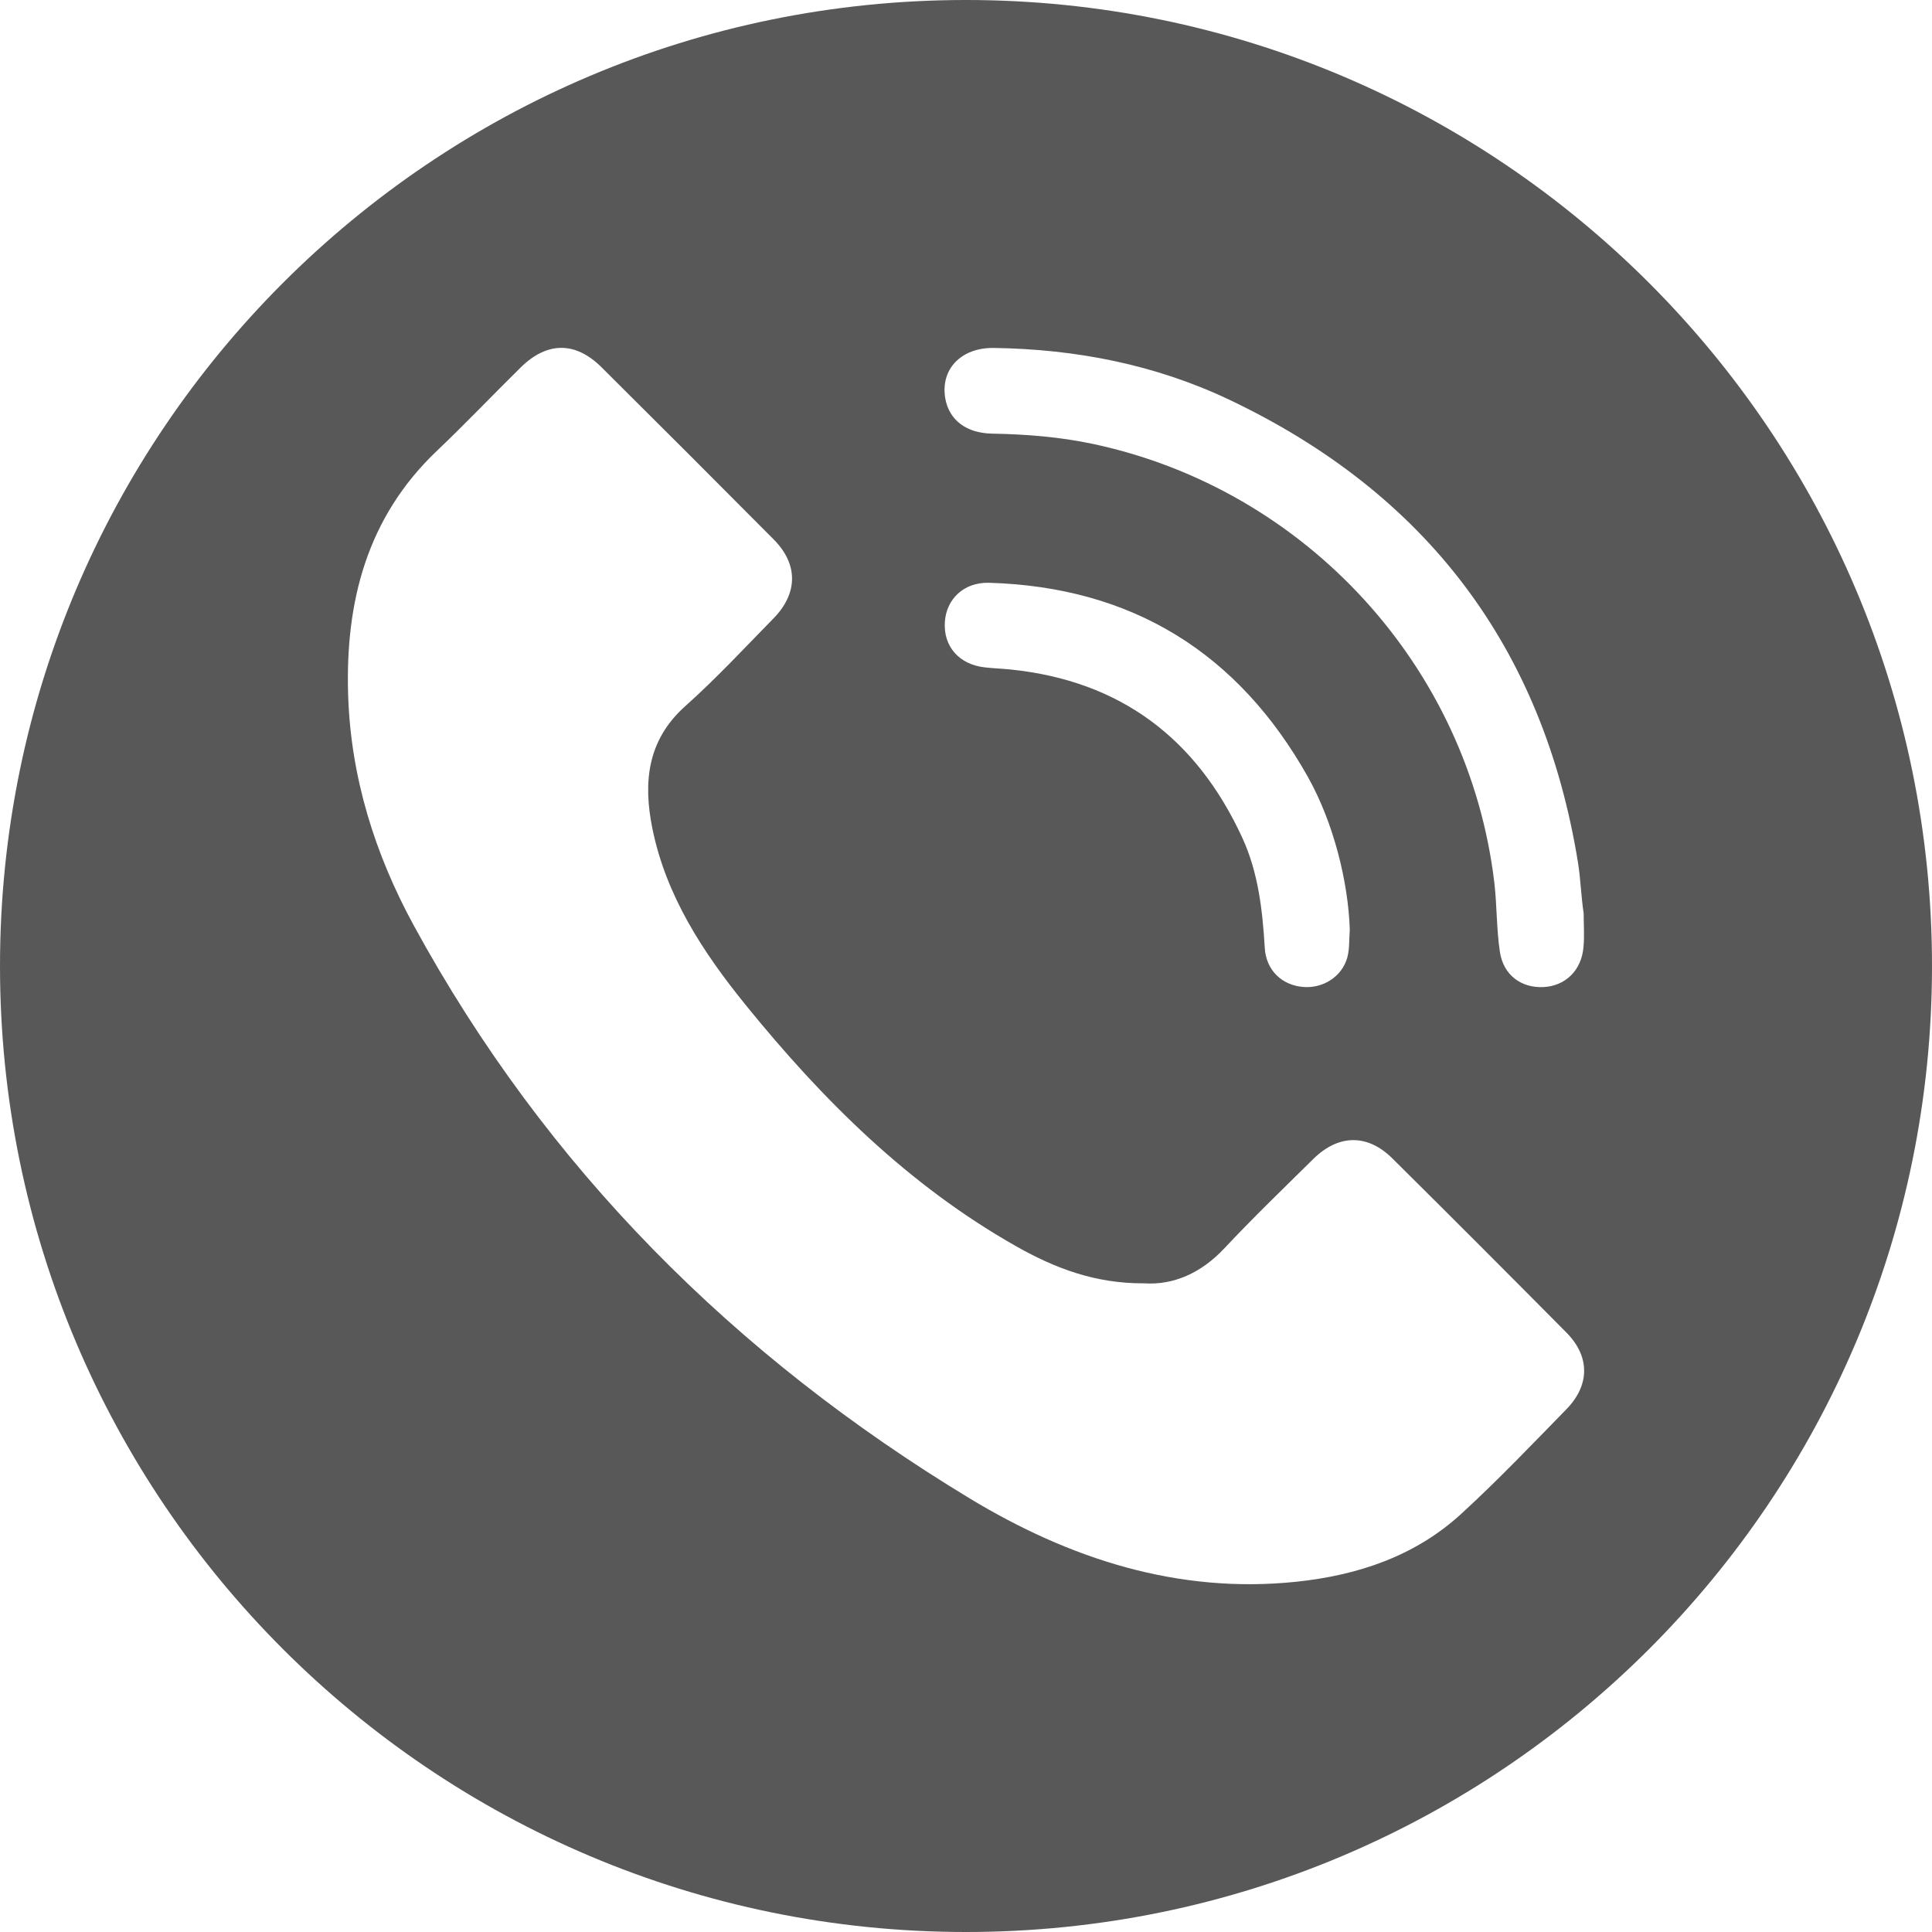 <svg xmlns="http://www.w3.org/2000/svg" xmlns:xlink="http://www.w3.org/1999/xlink" id="Layer_1" x="0px" y="0px" viewBox="0 0 200 200" style="enable-background:new 0 0 200 200;" xml:space="preserve"><style type="text/css">	.st0{fill:#585858;}	.st1{fill:#EBF1F7;}	.st2{fill:#2196F2;}	.st3{fill:#1F88E4;}	.st4{fill:#64B5F5;}	.st5{fill:#E6C8FE;}	.st6{fill:#CDDDEA;}	.st7{fill:url(#SVGID_1_);}	.st8{fill:#4CAE50;}	.st9{fill:#1F88E3;}	.st10{fill:#FEC008;}	.st11{fill:#F34436;}	.st12{fill:#42A5F4;}	.st13{fill:#8794DD;}	.st14{fill:#6C7FD7;}	.st15{fill:#2196F3;}	.st16{fill:#04487D;}	.st17{fill:#FFFFFF;}	.st18{fill:#55CD6C;}	.st19{fill:#FEFEFE;}	.st20{fill:#EF5261;}	.st21{fill:#FEC007;}	.st22{fill:#F2E3FE;}	.st23{fill:#9E2BFA;}	.st24{fill:#7720BC;}</style><path class="st0" d="M100,0C44.77,0,0,44.77,0,100c0,55.23,44.77,100,100,100s100-44.77,100-100C200,44.77,155.23,0,100,0z  M102.88,36.02c8.5,0.12,16.72,1.72,24.4,5.37c20.29,9.65,32.43,25.54,36.06,47.82c0.29,1.78,0.33,3.56,0.6,5.34 c0,1.17,0.09,2.35-0.02,3.51c-0.21,2.4-1.87,4-4.12,4.12c-2.3,0.12-4.16-1.22-4.53-3.63c-0.36-2.37-0.3-4.81-0.58-7.2 c-2.66-22.31-19.47-40.68-41.52-45.39c-3.44-0.73-6.94-1.01-10.46-1.07c-2.73-0.05-4.46-1.45-4.85-3.62 C97.32,38.26,99.46,35.97,102.88,36.02z M139.73,96.23c-0.08,0.96-0.01,1.95-0.25,2.86c-0.54,2-2.5,3.25-4.58,3.08 c-2.18-0.18-3.83-1.71-3.97-4.03c-0.24-3.94-0.67-7.82-2.34-11.44c-4.73-10.26-12.6-16.21-23.93-17.39 c-0.89-0.09-1.79-0.12-2.68-0.22c-2.67-0.28-4.33-2.16-4.17-4.69c0.15-2.4,1.98-4.14,4.57-4.07c14.81,0.43,25.8,7.25,33.02,20.11 C138.07,85.21,139.57,91.32,139.73,96.23z M162.13,145.91c-3.57,3.65-7.09,7.35-10.85,10.79c-4.79,4.4-10.72,6.37-17.07,7.04 c-12.31,1.29-23.53-2.4-33.82-8.62C76.06,140.4,56.5,120.87,42.82,95.78c-4.02-7.38-6.51-15.34-6.78-23.81 c-0.31-9.65,1.93-18.43,9.24-25.35c2.95-2.8,5.75-5.76,8.65-8.61c2.72-2.66,5.64-2.67,8.33,0c5.97,5.93,11.91,11.87,17.84,17.84 c2.54,2.56,2.52,5.58-0.05,8.19c-2.99,3.05-5.91,6.2-9.09,9.04c-3.99,3.55-4.38,7.96-3.43,12.67c1.42,7,5.24,12.83,9.65,18.27 c7.99,9.86,16.9,18.72,28.06,25.02c3.92,2.21,8.08,3.84,13.18,3.81c3.05,0.2,5.92-1.05,8.35-3.65c2.97-3.17,6.1-6.18,9.19-9.23 c2.61-2.57,5.61-2.6,8.18-0.05c6.02,5.97,12.01,11.97,17.98,17.99C164.61,140.4,164.61,143.38,162.13,145.91z"></path></svg>